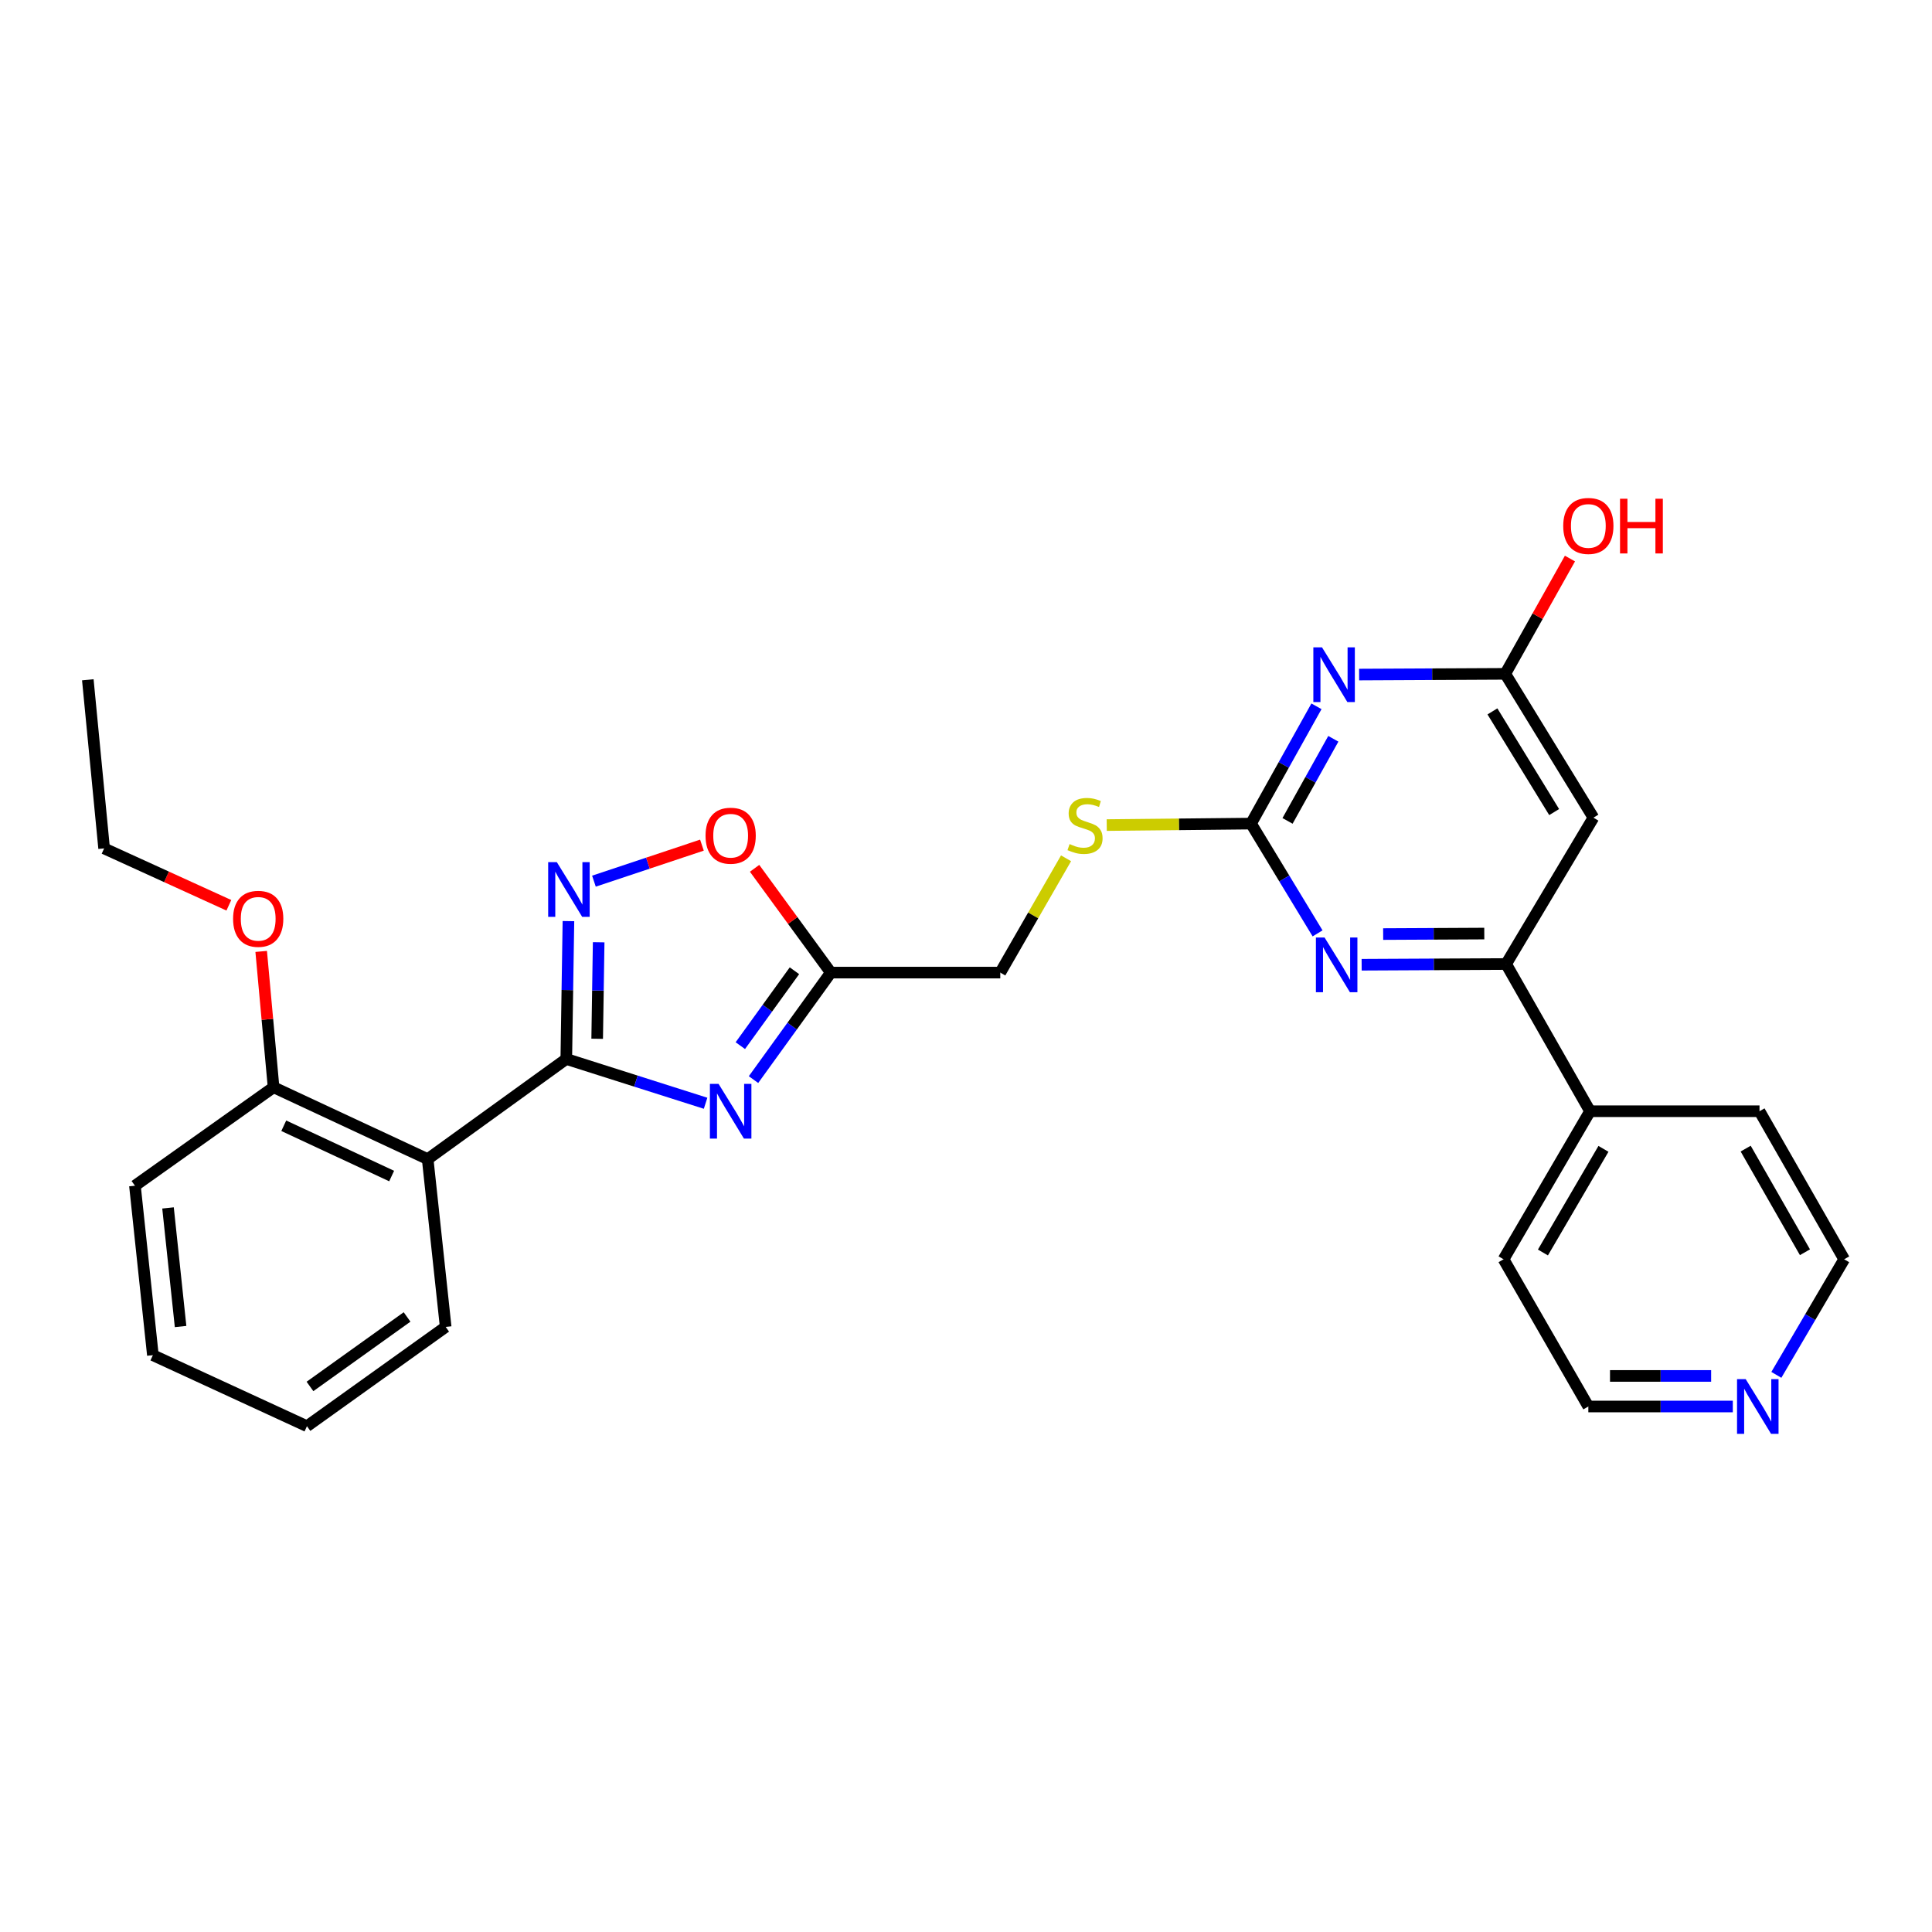 <?xml version='1.0' encoding='iso-8859-1'?>
<svg version='1.1' baseProfile='full'
              xmlns='http://www.w3.org/2000/svg'
                      xmlns:rdkit='http://www.rdkit.org/xml'
                      xmlns:xlink='http://www.w3.org/1999/xlink'
                  xml:space='preserve'
width='1000px' height='1000px' viewBox='0 0 1000 1000'>
<!-- END OF HEADER -->
<rect style='opacity:1.0;fill:#FFFFFF;stroke:none' width='1000' height='1000' x='0' y='0'> </rect>
<path class='bond-0' d='M 293.112,548.128 L 329.162,559.587' style='fill:none;fill-rule:evenodd;stroke:#000000;stroke-width:6px;stroke-linecap:butt;stroke-linejoin:miter;stroke-opacity:1' />
<path class='bond-0' d='M 329.162,559.587 L 365.212,571.046' style='fill:none;fill-rule:evenodd;stroke:#0000FF;stroke-width:6px;stroke-linecap:butt;stroke-linejoin:miter;stroke-opacity:1' />
<path class='bond-1' d='M 293.112,548.128 L 293.666,512.446' style='fill:none;fill-rule:evenodd;stroke:#000000;stroke-width:6px;stroke-linecap:butt;stroke-linejoin:miter;stroke-opacity:1' />
<path class='bond-1' d='M 293.666,512.446 L 294.22,476.764' style='fill:none;fill-rule:evenodd;stroke:#0000FF;stroke-width:6px;stroke-linecap:butt;stroke-linejoin:miter;stroke-opacity:1' />
<path class='bond-1' d='M 309.095,537.669 L 309.483,512.691' style='fill:none;fill-rule:evenodd;stroke:#000000;stroke-width:6px;stroke-linecap:butt;stroke-linejoin:miter;stroke-opacity:1' />
<path class='bond-1' d='M 309.483,512.691 L 309.871,487.714' style='fill:none;fill-rule:evenodd;stroke:#0000FF;stroke-width:6px;stroke-linecap:butt;stroke-linejoin:miter;stroke-opacity:1' />
<path class='bond-4' d='M 293.112,548.128 L 221.363,599.962' style='fill:none;fill-rule:evenodd;stroke:#000000;stroke-width:6px;stroke-linecap:butt;stroke-linejoin:miter;stroke-opacity:1' />
<path class='bond-5' d='M 390.013,558.797 L 410.02,531.104' style='fill:none;fill-rule:evenodd;stroke:#0000FF;stroke-width:6px;stroke-linecap:butt;stroke-linejoin:miter;stroke-opacity:1' />
<path class='bond-5' d='M 410.02,531.104 L 430.027,503.412' style='fill:none;fill-rule:evenodd;stroke:#000000;stroke-width:6px;stroke-linecap:butt;stroke-linejoin:miter;stroke-opacity:1' />
<path class='bond-5' d='M 383.192,541.225 L 397.197,521.84' style='fill:none;fill-rule:evenodd;stroke:#0000FF;stroke-width:6px;stroke-linecap:butt;stroke-linejoin:miter;stroke-opacity:1' />
<path class='bond-5' d='M 397.197,521.84 L 411.202,502.456' style='fill:none;fill-rule:evenodd;stroke:#000000;stroke-width:6px;stroke-linecap:butt;stroke-linejoin:miter;stroke-opacity:1' />
<path class='bond-8' d='M 307.42,456.091 L 335.37,446.766' style='fill:none;fill-rule:evenodd;stroke:#0000FF;stroke-width:6px;stroke-linecap:butt;stroke-linejoin:miter;stroke-opacity:1' />
<path class='bond-8' d='M 335.37,446.766 L 363.319,437.441' style='fill:none;fill-rule:evenodd;stroke:#FF0000;stroke-width:6px;stroke-linecap:butt;stroke-linejoin:miter;stroke-opacity:1' />
<path class='bond-2' d='M 681.395,365.586 L 664.463,395.94' style='fill:none;fill-rule:evenodd;stroke:#0000FF;stroke-width:6px;stroke-linecap:butt;stroke-linejoin:miter;stroke-opacity:1' />
<path class='bond-2' d='M 664.463,395.94 L 647.531,426.294' style='fill:none;fill-rule:evenodd;stroke:#000000;stroke-width:6px;stroke-linecap:butt;stroke-linejoin:miter;stroke-opacity:1' />
<path class='bond-2' d='M 690.13,382.398 L 678.278,403.646' style='fill:none;fill-rule:evenodd;stroke:#0000FF;stroke-width:6px;stroke-linecap:butt;stroke-linejoin:miter;stroke-opacity:1' />
<path class='bond-2' d='M 678.278,403.646 L 666.426,424.894' style='fill:none;fill-rule:evenodd;stroke:#000000;stroke-width:6px;stroke-linecap:butt;stroke-linejoin:miter;stroke-opacity:1' />
<path class='bond-10' d='M 703.479,349.155 L 741.299,348.968' style='fill:none;fill-rule:evenodd;stroke:#0000FF;stroke-width:6px;stroke-linecap:butt;stroke-linejoin:miter;stroke-opacity:1' />
<path class='bond-10' d='M 741.299,348.968 L 779.12,348.78' style='fill:none;fill-rule:evenodd;stroke:#000000;stroke-width:6px;stroke-linecap:butt;stroke-linejoin:miter;stroke-opacity:1' />
<path class='bond-3' d='M 647.531,426.294 L 610.187,426.676' style='fill:none;fill-rule:evenodd;stroke:#000000;stroke-width:6px;stroke-linecap:butt;stroke-linejoin:miter;stroke-opacity:1' />
<path class='bond-3' d='M 610.187,426.676 L 572.844,427.058' style='fill:none;fill-rule:evenodd;stroke:#CCCC00;stroke-width:6px;stroke-linecap:butt;stroke-linejoin:miter;stroke-opacity:1' />
<path class='bond-6' d='M 647.531,426.294 L 664.752,454.705' style='fill:none;fill-rule:evenodd;stroke:#000000;stroke-width:6px;stroke-linecap:butt;stroke-linejoin:miter;stroke-opacity:1' />
<path class='bond-6' d='M 664.752,454.705 L 681.973,483.116' style='fill:none;fill-rule:evenodd;stroke:#0000FF;stroke-width:6px;stroke-linecap:butt;stroke-linejoin:miter;stroke-opacity:1' />
<path class='bond-12' d='M 221.363,599.962 L 141.6,562.769' style='fill:none;fill-rule:evenodd;stroke:#000000;stroke-width:6px;stroke-linecap:butt;stroke-linejoin:miter;stroke-opacity:1' />
<path class='bond-12' d='M 202.714,608.72 L 146.879,582.685' style='fill:none;fill-rule:evenodd;stroke:#000000;stroke-width:6px;stroke-linecap:butt;stroke-linejoin:miter;stroke-opacity:1' />
<path class='bond-17' d='M 221.363,599.962 L 230.679,686.809' style='fill:none;fill-rule:evenodd;stroke:#000000;stroke-width:6px;stroke-linecap:butt;stroke-linejoin:miter;stroke-opacity:1' />
<path class='bond-15' d='M 430.027,503.412 L 517.744,503.412' style='fill:none;fill-rule:evenodd;stroke:#000000;stroke-width:6px;stroke-linecap:butt;stroke-linejoin:miter;stroke-opacity:1' />
<path class='bond-28' d='M 430.027,503.412 L 410.302,476.425' style='fill:none;fill-rule:evenodd;stroke:#000000;stroke-width:6px;stroke-linecap:butt;stroke-linejoin:miter;stroke-opacity:1' />
<path class='bond-28' d='M 410.302,476.425 L 390.577,449.437' style='fill:none;fill-rule:evenodd;stroke:#FF0000;stroke-width:6px;stroke-linecap:butt;stroke-linejoin:miter;stroke-opacity:1' />
<path class='bond-7' d='M 704.784,499.349 L 742.172,499.161' style='fill:none;fill-rule:evenodd;stroke:#0000FF;stroke-width:6px;stroke-linecap:butt;stroke-linejoin:miter;stroke-opacity:1' />
<path class='bond-7' d='M 742.172,499.161 L 779.559,498.974' style='fill:none;fill-rule:evenodd;stroke:#000000;stroke-width:6px;stroke-linecap:butt;stroke-linejoin:miter;stroke-opacity:1' />
<path class='bond-7' d='M 715.921,483.474 L 742.092,483.343' style='fill:none;fill-rule:evenodd;stroke:#0000FF;stroke-width:6px;stroke-linecap:butt;stroke-linejoin:miter;stroke-opacity:1' />
<path class='bond-7' d='M 742.092,483.343 L 768.264,483.211' style='fill:none;fill-rule:evenodd;stroke:#000000;stroke-width:6px;stroke-linecap:butt;stroke-linejoin:miter;stroke-opacity:1' />
<path class='bond-9' d='M 779.559,498.974 L 824.758,423.227' style='fill:none;fill-rule:evenodd;stroke:#000000;stroke-width:6px;stroke-linecap:butt;stroke-linejoin:miter;stroke-opacity:1' />
<path class='bond-13' d='M 779.559,498.974 L 823.001,575.17' style='fill:none;fill-rule:evenodd;stroke:#000000;stroke-width:6px;stroke-linecap:butt;stroke-linejoin:miter;stroke-opacity:1' />
<path class='bond-30' d='M 824.758,423.227 L 779.12,348.78' style='fill:none;fill-rule:evenodd;stroke:#000000;stroke-width:6px;stroke-linecap:butt;stroke-linejoin:miter;stroke-opacity:1' />
<path class='bond-30' d='M 804.426,420.328 L 772.479,368.215' style='fill:none;fill-rule:evenodd;stroke:#000000;stroke-width:6px;stroke-linecap:butt;stroke-linejoin:miter;stroke-opacity:1' />
<path class='bond-16' d='M 779.12,348.78 L 795.863,318.941' style='fill:none;fill-rule:evenodd;stroke:#000000;stroke-width:6px;stroke-linecap:butt;stroke-linejoin:miter;stroke-opacity:1' />
<path class='bond-16' d='M 795.863,318.941 L 812.607,289.102' style='fill:none;fill-rule:evenodd;stroke:#FF0000;stroke-width:6px;stroke-linecap:butt;stroke-linejoin:miter;stroke-opacity:1' />
<path class='bond-11' d='M 551.787,444.252 L 534.766,473.832' style='fill:none;fill-rule:evenodd;stroke:#CCCC00;stroke-width:6px;stroke-linecap:butt;stroke-linejoin:miter;stroke-opacity:1' />
<path class='bond-11' d='M 534.766,473.832 L 517.744,503.412' style='fill:none;fill-rule:evenodd;stroke:#000000;stroke-width:6px;stroke-linecap:butt;stroke-linejoin:miter;stroke-opacity:1' />
<path class='bond-18' d='M 141.6,562.769 L 138.395,527.61' style='fill:none;fill-rule:evenodd;stroke:#000000;stroke-width:6px;stroke-linecap:butt;stroke-linejoin:miter;stroke-opacity:1' />
<path class='bond-18' d='M 138.395,527.61 L 135.191,492.451' style='fill:none;fill-rule:evenodd;stroke:#FF0000;stroke-width:6px;stroke-linecap:butt;stroke-linejoin:miter;stroke-opacity:1' />
<path class='bond-23' d='M 141.6,562.769 L 69.842,613.724' style='fill:none;fill-rule:evenodd;stroke:#000000;stroke-width:6px;stroke-linecap:butt;stroke-linejoin:miter;stroke-opacity:1' />
<path class='bond-21' d='M 823.001,575.17 L 910.718,575.17' style='fill:none;fill-rule:evenodd;stroke:#000000;stroke-width:6px;stroke-linecap:butt;stroke-linejoin:miter;stroke-opacity:1' />
<path class='bond-22' d='M 823.001,575.17 L 778.241,651.805' style='fill:none;fill-rule:evenodd;stroke:#000000;stroke-width:6px;stroke-linecap:butt;stroke-linejoin:miter;stroke-opacity:1' />
<path class='bond-22' d='M 829.947,594.643 L 798.615,648.288' style='fill:none;fill-rule:evenodd;stroke:#000000;stroke-width:6px;stroke-linecap:butt;stroke-linejoin:miter;stroke-opacity:1' />
<path class='bond-14' d='M 896.897,728 L 859.509,728' style='fill:none;fill-rule:evenodd;stroke:#0000FF;stroke-width:6px;stroke-linecap:butt;stroke-linejoin:miter;stroke-opacity:1' />
<path class='bond-14' d='M 859.509,728 L 822.122,728' style='fill:none;fill-rule:evenodd;stroke:#000000;stroke-width:6px;stroke-linecap:butt;stroke-linejoin:miter;stroke-opacity:1' />
<path class='bond-14' d='M 885.681,712.181 L 859.509,712.181' style='fill:none;fill-rule:evenodd;stroke:#0000FF;stroke-width:6px;stroke-linecap:butt;stroke-linejoin:miter;stroke-opacity:1' />
<path class='bond-14' d='M 859.509,712.181 L 833.338,712.181' style='fill:none;fill-rule:evenodd;stroke:#000000;stroke-width:6px;stroke-linecap:butt;stroke-linejoin:miter;stroke-opacity:1' />
<path class='bond-31' d='M 919.436,711.632 L 936.991,681.718' style='fill:none;fill-rule:evenodd;stroke:#0000FF;stroke-width:6px;stroke-linecap:butt;stroke-linejoin:miter;stroke-opacity:1' />
<path class='bond-31' d='M 936.991,681.718 L 954.545,651.805' style='fill:none;fill-rule:evenodd;stroke:#000000;stroke-width:6px;stroke-linecap:butt;stroke-linejoin:miter;stroke-opacity:1' />
<path class='bond-25' d='M 230.679,686.809 L 158.878,738.195' style='fill:none;fill-rule:evenodd;stroke:#000000;stroke-width:6px;stroke-linecap:butt;stroke-linejoin:miter;stroke-opacity:1' />
<path class='bond-25' d='M 210.702,681.653 L 160.442,717.623' style='fill:none;fill-rule:evenodd;stroke:#000000;stroke-width:6px;stroke-linecap:butt;stroke-linejoin:miter;stroke-opacity:1' />
<path class='bond-24' d='M 118.455,468.573 L 86.173,453.854' style='fill:none;fill-rule:evenodd;stroke:#FF0000;stroke-width:6px;stroke-linecap:butt;stroke-linejoin:miter;stroke-opacity:1' />
<path class='bond-24' d='M 86.173,453.854 L 53.891,439.134' style='fill:none;fill-rule:evenodd;stroke:#000000;stroke-width:6px;stroke-linecap:butt;stroke-linejoin:miter;stroke-opacity:1' />
<path class='bond-19' d='M 954.545,651.805 L 910.718,575.17' style='fill:none;fill-rule:evenodd;stroke:#000000;stroke-width:6px;stroke-linecap:butt;stroke-linejoin:miter;stroke-opacity:1' />
<path class='bond-19' d='M 934.239,648.163 L 903.56,594.518' style='fill:none;fill-rule:evenodd;stroke:#000000;stroke-width:6px;stroke-linecap:butt;stroke-linejoin:miter;stroke-opacity:1' />
<path class='bond-20' d='M 822.122,728 L 778.241,651.805' style='fill:none;fill-rule:evenodd;stroke:#000000;stroke-width:6px;stroke-linecap:butt;stroke-linejoin:miter;stroke-opacity:1' />
<path class='bond-29' d='M 69.842,613.724 L 79.132,701.433' style='fill:none;fill-rule:evenodd;stroke:#000000;stroke-width:6px;stroke-linecap:butt;stroke-linejoin:miter;stroke-opacity:1' />
<path class='bond-29' d='M 86.967,625.215 L 93.469,686.61' style='fill:none;fill-rule:evenodd;stroke:#000000;stroke-width:6px;stroke-linecap:butt;stroke-linejoin:miter;stroke-opacity:1' />
<path class='bond-26' d='M 53.891,439.134 L 45.455,351.856' style='fill:none;fill-rule:evenodd;stroke:#000000;stroke-width:6px;stroke-linecap:butt;stroke-linejoin:miter;stroke-opacity:1' />
<path class='bond-27' d='M 158.878,738.195 L 79.132,701.433' style='fill:none;fill-rule:evenodd;stroke:#000000;stroke-width:6px;stroke-linecap:butt;stroke-linejoin:miter;stroke-opacity:1' />
<path  class='atom-1' d='M 371.924 561.01
L 381.204 576.01
Q 382.124 577.49, 383.604 580.17
Q 385.084 582.85, 385.164 583.01
L 385.164 561.01
L 388.924 561.01
L 388.924 589.33
L 385.044 589.33
L 375.084 572.93
Q 373.924 571.01, 372.684 568.81
Q 371.484 566.61, 371.124 565.93
L 371.124 589.33
L 367.444 589.33
L 367.444 561.01
L 371.924 561.01
' fill='#0000FF'/>
<path  class='atom-2' d='M 288.214 446.251
L 297.494 461.251
Q 298.414 462.731, 299.894 465.411
Q 301.374 468.091, 301.454 468.251
L 301.454 446.251
L 305.214 446.251
L 305.214 474.571
L 301.334 474.571
L 291.374 458.171
Q 290.214 456.251, 288.974 454.051
Q 287.774 451.851, 287.414 451.171
L 287.414 474.571
L 283.734 474.571
L 283.734 446.251
L 288.214 446.251
' fill='#0000FF'/>
<path  class='atom-3' d='M 684.264 335.06
L 693.544 350.06
Q 694.464 351.54, 695.944 354.22
Q 697.424 356.9, 697.504 357.06
L 697.504 335.06
L 701.264 335.06
L 701.264 363.38
L 697.384 363.38
L 687.424 346.98
Q 686.264 345.06, 685.024 342.86
Q 683.824 340.66, 683.464 339.98
L 683.464 363.38
L 679.784 363.38
L 679.784 335.06
L 684.264 335.06
' fill='#0000FF'/>
<path  class='atom-7' d='M 685.591 485.254
L 694.871 500.254
Q 695.791 501.734, 697.271 504.414
Q 698.751 507.094, 698.831 507.254
L 698.831 485.254
L 702.591 485.254
L 702.591 513.574
L 698.711 513.574
L 688.751 497.174
Q 687.591 495.254, 686.351 493.054
Q 685.151 490.854, 684.791 490.174
L 684.791 513.574
L 681.111 513.574
L 681.111 485.254
L 685.591 485.254
' fill='#0000FF'/>
<path  class='atom-9' d='M 365.184 432.561
Q 365.184 425.761, 368.544 421.961
Q 371.904 418.161, 378.184 418.161
Q 384.464 418.161, 387.824 421.961
Q 391.184 425.761, 391.184 432.561
Q 391.184 439.441, 387.784 443.361
Q 384.384 447.241, 378.184 447.241
Q 371.944 447.241, 368.544 443.361
Q 365.184 439.481, 365.184 432.561
M 378.184 444.041
Q 382.504 444.041, 384.824 441.161
Q 387.184 438.241, 387.184 432.561
Q 387.184 427.001, 384.824 424.201
Q 382.504 421.361, 378.184 421.361
Q 373.864 421.361, 371.504 424.161
Q 369.184 426.961, 369.184 432.561
Q 369.184 438.281, 371.504 441.161
Q 373.864 444.041, 378.184 444.041
' fill='#FF0000'/>
<path  class='atom-12' d='M 553.616 436.893
Q 553.936 437.013, 555.256 437.573
Q 556.576 438.133, 558.016 438.493
Q 559.496 438.813, 560.936 438.813
Q 563.616 438.813, 565.176 437.533
Q 566.736 436.213, 566.736 433.933
Q 566.736 432.373, 565.936 431.413
Q 565.176 430.453, 563.976 429.933
Q 562.776 429.413, 560.776 428.813
Q 558.256 428.053, 556.736 427.333
Q 555.256 426.613, 554.176 425.093
Q 553.136 423.573, 553.136 421.013
Q 553.136 417.453, 555.536 415.253
Q 557.976 413.053, 562.776 413.053
Q 566.056 413.053, 569.776 414.613
L 568.856 417.693
Q 565.456 416.293, 562.896 416.293
Q 560.136 416.293, 558.616 417.453
Q 557.096 418.573, 557.136 420.533
Q 557.136 422.053, 557.896 422.973
Q 558.696 423.893, 559.816 424.413
Q 560.976 424.933, 562.896 425.533
Q 565.456 426.333, 566.976 427.133
Q 568.496 427.933, 569.576 429.573
Q 570.696 431.173, 570.696 433.933
Q 570.696 437.853, 568.056 439.973
Q 565.456 442.053, 561.096 442.053
Q 558.576 442.053, 556.656 441.493
Q 554.776 440.973, 552.536 440.053
L 553.616 436.893
' fill='#CCCC00'/>
<path  class='atom-15' d='M 903.57 713.84
L 912.85 728.84
Q 913.77 730.32, 915.25 733
Q 916.73 735.68, 916.81 735.84
L 916.81 713.84
L 920.57 713.84
L 920.57 742.16
L 916.69 742.16
L 906.73 725.76
Q 905.57 723.84, 904.33 721.64
Q 903.13 719.44, 902.77 718.76
L 902.77 742.16
L 899.09 742.16
L 899.09 713.84
L 903.57 713.84
' fill='#0000FF'/>
<path  class='atom-17' d='M 809.122 272.225
Q 809.122 265.425, 812.482 261.625
Q 815.842 257.825, 822.122 257.825
Q 828.402 257.825, 831.762 261.625
Q 835.122 265.425, 835.122 272.225
Q 835.122 279.105, 831.722 283.025
Q 828.322 286.905, 822.122 286.905
Q 815.882 286.905, 812.482 283.025
Q 809.122 279.145, 809.122 272.225
M 822.122 283.705
Q 826.442 283.705, 828.762 280.825
Q 831.122 277.905, 831.122 272.225
Q 831.122 266.665, 828.762 263.865
Q 826.442 261.025, 822.122 261.025
Q 817.802 261.025, 815.442 263.825
Q 813.122 266.625, 813.122 272.225
Q 813.122 277.945, 815.442 280.825
Q 817.802 283.705, 822.122 283.705
' fill='#FF0000'/>
<path  class='atom-17' d='M 838.522 258.145
L 842.362 258.145
L 842.362 270.185
L 856.842 270.185
L 856.842 258.145
L 860.682 258.145
L 860.682 286.465
L 856.842 286.465
L 856.842 273.385
L 842.362 273.385
L 842.362 286.465
L 838.522 286.465
L 838.522 258.145
' fill='#FF0000'/>
<path  class='atom-19' d='M 120.646 475.58
Q 120.646 468.78, 124.006 464.98
Q 127.366 461.18, 133.646 461.18
Q 139.926 461.18, 143.286 464.98
Q 146.646 468.78, 146.646 475.58
Q 146.646 482.46, 143.246 486.38
Q 139.846 490.26, 133.646 490.26
Q 127.406 490.26, 124.006 486.38
Q 120.646 482.5, 120.646 475.58
M 133.646 487.06
Q 137.966 487.06, 140.286 484.18
Q 142.646 481.26, 142.646 475.58
Q 142.646 470.02, 140.286 467.22
Q 137.966 464.38, 133.646 464.38
Q 129.326 464.38, 126.966 467.18
Q 124.646 469.98, 124.646 475.58
Q 124.646 481.3, 126.966 484.18
Q 129.326 487.06, 133.646 487.06
' fill='#FF0000'/>
</svg>
